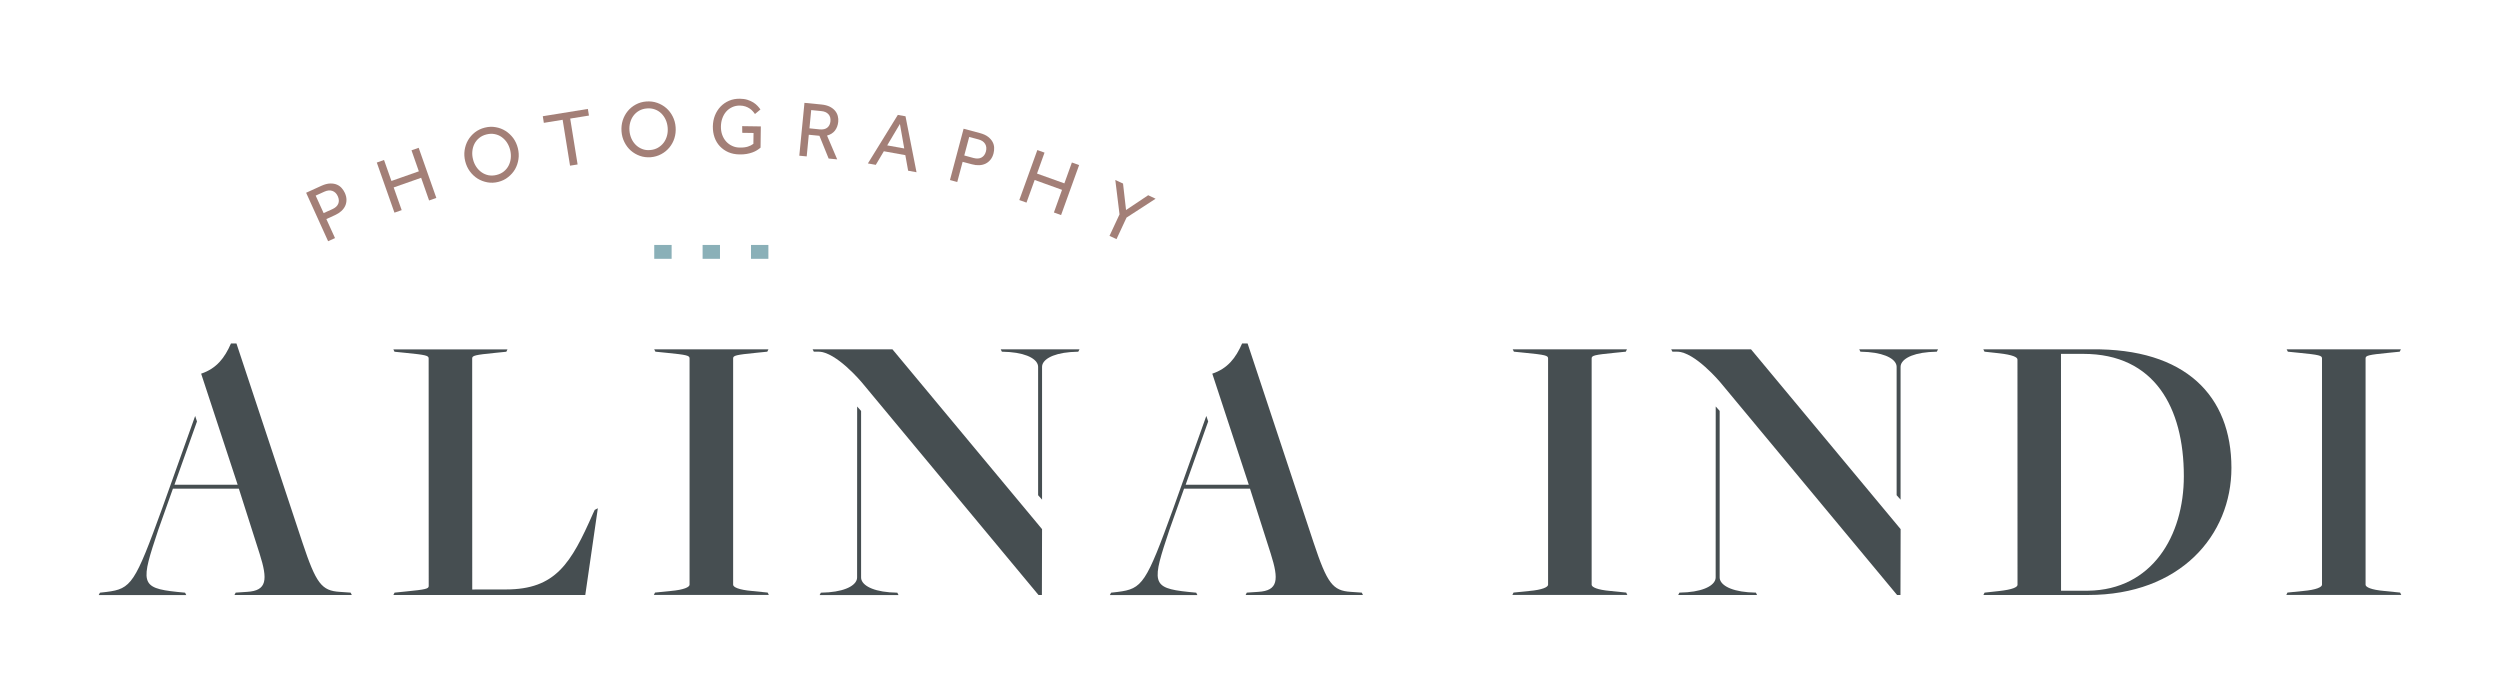 <?xml version="1.0" encoding="utf-8"?>
<!-- Generator: Adobe Illustrator 23.0.6, SVG Export Plug-In . SVG Version: 6.00 Build 0)  -->
<svg version="1.1" id="Layer_1" xmlns="http://www.w3.org/2000/svg" xmlns:xlink="http://www.w3.org/1999/xlink" x="0px" y="0px"
	 viewBox="0 0 456.02 126.54" style="enable-background:new 0 0 456.02 126.54;" xml:space="preserve">
<style type="text/css">
	.st0{fill:#A37F77;}
	.st1{fill:#8AB0B8;}
	.st2{fill:#464E51;}
	.st3{fill:#FFFFFF;}
</style>
<g>
	<g>
		<path class="st0" d="M60.63,38.15c0.55-0.25,0.91-0.58,1.07-0.99c0.17-0.41,0.14-0.86-0.08-1.36c-0.23-0.5-0.56-0.83-1-0.98
			c-0.43-0.15-0.92-0.1-1.45,0.14l-1.59,0.72l1.45,3.19L60.63,38.15z M55.84,35.16l2.79-1.27c0.6-0.27,1.13-0.41,1.6-0.42
			c0.47-0.01,0.88,0.06,1.23,0.21c0.35,0.15,0.64,0.36,0.88,0.64c0.24,0.28,0.42,0.56,0.56,0.86c0.2,0.44,0.3,0.86,0.3,1.27
			c0,0.4-0.08,0.78-0.24,1.12c-0.16,0.34-0.4,0.66-0.71,0.94c-0.31,0.28-0.69,0.52-1.12,0.72l-1.6,0.73l1.58,3.47l-1.26,0.57
			L55.84,35.16z"/>
	</g>
	<polygon class="st0" points="68.73,29.65 70.05,29.18 71.4,33.01 76.4,31.25 75.06,27.42 76.37,26.96 79.59,36.1 78.27,36.57 
		76.82,32.43 71.81,34.19 73.27,38.33 71.95,38.79 	"/>
	<g>
		<path class="st0" d="M90.58,31.91c0.52-0.13,0.96-0.34,1.33-0.64c0.37-0.3,0.66-0.66,0.87-1.07c0.21-0.41,0.34-0.86,0.39-1.35
			c0.05-0.49,0.01-0.98-0.11-1.48c-0.13-0.51-0.32-0.96-0.59-1.37c-0.27-0.41-0.6-0.74-0.98-1.01c-0.38-0.27-0.8-0.44-1.27-0.53
			c-0.47-0.09-0.96-0.07-1.48,0.06c-0.52,0.13-0.96,0.34-1.32,0.64c-0.37,0.3-0.66,0.65-0.87,1.06c-0.21,0.41-0.34,0.86-0.39,1.35
			c-0.05,0.49-0.01,0.98,0.12,1.49c0.12,0.5,0.32,0.95,0.59,1.36c0.27,0.41,0.6,0.74,0.98,1.01c0.38,0.27,0.8,0.44,1.26,0.54
			C89.58,32.05,90.07,32.04,90.58,31.91 M90.9,33.18c-0.68,0.17-1.34,0.2-1.99,0.08s-1.24-0.34-1.79-0.68
			c-0.54-0.34-1.01-0.78-1.41-1.32c-0.4-0.54-0.68-1.16-0.85-1.84c-0.17-0.69-0.21-1.36-0.11-2.02c0.1-0.66,0.3-1.26,0.62-1.82
			c0.32-0.55,0.74-1.03,1.26-1.44c0.52-0.4,1.12-0.69,1.8-0.86c0.68-0.17,1.34-0.2,1.99-0.08c0.65,0.11,1.25,0.34,1.79,0.68
			c0.54,0.34,1.01,0.78,1.41,1.31c0.39,0.54,0.67,1.15,0.84,1.83c0.17,0.69,0.21,1.36,0.11,2.02s-0.3,1.27-0.62,1.83
			c-0.32,0.55-0.74,1.03-1.27,1.44C92.18,32.72,91.57,33.01,90.9,33.18"/>
	</g>
	<polygon class="st0" points="102.63,21.85 99.2,22.41 99.01,21.2 107.23,19.87 107.43,21.08 104.01,21.63 105.36,30 103.98,30.22 	
		"/>
	<g>
		<path class="st0" d="M118.59,27.37c0.53-0.04,1-0.18,1.42-0.42c0.41-0.24,0.76-0.54,1.04-0.91c0.28-0.37,0.48-0.79,0.61-1.26
			c0.13-0.47,0.17-0.96,0.13-1.48c-0.04-0.52-0.16-1.01-0.36-1.45c-0.2-0.45-0.47-0.83-0.8-1.16c-0.33-0.32-0.72-0.57-1.17-0.73
			c-0.44-0.16-0.93-0.23-1.46-0.18c-0.53,0.04-1,0.18-1.41,0.41c-0.41,0.23-0.75,0.53-1.03,0.9c-0.28,0.37-0.48,0.79-0.61,1.26
			c-0.13,0.47-0.17,0.97-0.13,1.49c0.04,0.51,0.16,0.99,0.36,1.44c0.2,0.45,0.47,0.83,0.8,1.16c0.33,0.32,0.72,0.57,1.16,0.74
			C117.57,27.35,118.05,27.42,118.59,27.37 M118.69,28.68c-0.7,0.05-1.35-0.03-1.97-0.25c-0.62-0.22-1.17-0.54-1.65-0.96
			c-0.48-0.42-0.87-0.94-1.17-1.54c-0.3-0.6-0.48-1.25-0.53-1.96c-0.05-0.7,0.02-1.37,0.22-2.01c0.2-0.63,0.51-1.2,0.91-1.69
			c0.4-0.49,0.9-0.9,1.48-1.21c0.58-0.31,1.22-0.5,1.92-0.55c0.7-0.05,1.36,0.03,1.98,0.25c0.62,0.22,1.18,0.54,1.66,0.96
			c0.48,0.42,0.87,0.93,1.17,1.53c0.3,0.59,0.48,1.24,0.53,1.95c0.05,0.7-0.02,1.38-0.22,2.01c-0.2,0.64-0.51,1.2-0.92,1.7
			c-0.41,0.49-0.9,0.9-1.49,1.21C120.02,28.44,119.38,28.62,118.69,28.68"/>
		<path class="st0" d="M135.38,23.01l3.4,0.05l-0.05,3.87c-0.19,0.16-0.4,0.32-0.64,0.47c-0.24,0.15-0.52,0.29-0.83,0.4
			c-0.32,0.12-0.67,0.21-1.06,0.28c-0.39,0.07-0.83,0.1-1.31,0.09c-0.76-0.01-1.44-0.15-2.04-0.41c-0.6-0.26-1.11-0.63-1.54-1.08
			c-0.43-0.46-0.75-0.99-0.97-1.61c-0.22-0.62-0.32-1.29-0.31-2.02c0.01-0.71,0.14-1.37,0.38-1.99c0.25-0.62,0.59-1.15,1.02-1.61
			c0.43-0.45,0.95-0.81,1.55-1.07c0.6-0.26,1.26-0.38,1.99-0.37c0.51,0.01,0.97,0.07,1.38,0.2c0.4,0.13,0.76,0.29,1.06,0.48
			c0.3,0.19,0.56,0.4,0.77,0.63c0.21,0.23,0.39,0.44,0.53,0.65l-1,0.83c-0.11-0.17-0.25-0.34-0.41-0.52
			c-0.16-0.18-0.35-0.35-0.57-0.49c-0.22-0.15-0.47-0.27-0.76-0.37c-0.28-0.1-0.61-0.15-0.98-0.16c-0.53-0.01-1.01,0.09-1.44,0.29
			c-0.43,0.2-0.79,0.47-1.09,0.81c-0.3,0.34-0.53,0.75-0.7,1.22c-0.17,0.47-0.25,0.96-0.26,1.49c-0.01,0.56,0.07,1.08,0.24,1.54
			c0.17,0.47,0.41,0.87,0.72,1.21c0.31,0.34,0.68,0.61,1.1,0.8c0.42,0.2,0.89,0.3,1.41,0.3c0.56,0.01,1.04-0.05,1.43-0.17
			c0.39-0.12,0.73-0.29,1.02-0.51l0.03-1.98l-2.06-0.03L135.38,23.01z"/>
		<path class="st0" d="M149.5,23.6c0.61,0.06,1.08-0.05,1.41-0.32c0.33-0.27,0.52-0.65,0.57-1.16c0.05-0.53-0.07-0.96-0.37-1.29
			c-0.3-0.33-0.74-0.52-1.32-0.57l-1.82-0.18l-0.32,3.33L149.5,23.6z M146.74,18.76l3.08,0.3c0.62,0.06,1.13,0.2,1.54,0.4
			c0.41,0.21,0.73,0.46,0.97,0.75c0.24,0.29,0.4,0.61,0.49,0.96c0.09,0.35,0.12,0.7,0.08,1.05c-0.06,0.62-0.26,1.15-0.59,1.59
			c-0.34,0.44-0.82,0.75-1.45,0.92l1.85,4.34l-1.56-0.15l-1.68-4.15l-1.94-0.19l-0.38,3.95l-1.35-0.13L146.74,18.76z"/>
	</g>
	<path class="st0" d="M164.94,27.08l-0.79-4.47l-2.32,3.91L164.94,27.08z M163.77,20.96l1.4,0.25l2.01,10.21l-1.53-0.28l-0.51-2.84
		l-3.92-0.71l-1.47,2.48l-1.44-0.26L163.77,20.96z"/>
	<g>
		<path class="st0" d="M177.58,28.82c0.58,0.15,1.07,0.13,1.46-0.09c0.39-0.21,0.66-0.58,0.8-1.1c0.14-0.53,0.09-1-0.15-1.39
			c-0.24-0.39-0.64-0.66-1.21-0.81l-1.69-0.45l-0.9,3.38L177.58,28.82z M175.77,23.48l2.96,0.79c0.64,0.17,1.14,0.4,1.51,0.69
			c0.37,0.29,0.64,0.6,0.82,0.94c0.18,0.34,0.27,0.69,0.28,1.05c0.01,0.36-0.03,0.7-0.11,1.02c-0.12,0.47-0.31,0.86-0.57,1.17
			c-0.25,0.31-0.55,0.55-0.9,0.72c-0.34,0.16-0.73,0.26-1.15,0.27c-0.42,0.02-0.86-0.03-1.32-0.16l-1.7-0.45l-0.98,3.68l-1.33-0.36
			L175.77,23.48z"/>
	</g>
	<polygon class="st0" points="189.22,27.37 190.53,27.84 189.16,31.66 194.15,33.45 195.52,29.64 196.84,30.11 193.55,39.23 
		192.24,38.76 193.72,34.63 188.73,32.83 187.24,36.96 185.93,36.49 	"/>
	<polygon class="st0" points="204.21,39.1 203.44,32.83 204.85,33.48 205.4,38.31 209.44,35.61 210.79,36.25 205.49,39.69 
		203.66,43.62 202.38,43.03 	"/>
</g>
<rect x="119.34" y="44.68" class="st1" width="3.17" height="2.53"/>
<rect x="136.99" y="44.68" class="st1" width="3.17" height="2.53"/>
<g>
	<path class="st2" d="M108.48,93.01l-0.3,0.64c-4.01,9.09-6.8,13.87-15.89,13.87c0,0-5.78,0.01-6.15,0.01l-0.01-42.16
		c0-0.5,0.5-0.64,4.15-1l2.08-0.21l0.21-0.43H71.75l0.21,0.43l2.08,0.21c3.65,0.36,4.15,0.5,4.15,1l0.01,41.31v0.21
		c0,0.5-0.5,0.64-4.15,1l-2.08,0.21l-0.21,0.43h9.59h0.83h10.49h14.09l2.29-15.82L108.48,93.01z"/>
	<path class="st2" d="M35.93,76.88l-4.11,11.54h11.53l-6.66-20.26c2.79-0.93,4.29-2.86,5.44-5.51h1l12.03,36.29
		c2.5,7.52,3.51,8.81,6.8,9.02l2,0.14l0.21,0.43h-21.4l0.22-0.43l2.08-0.14c3.65-0.21,3.79-2.22,2.29-6.94l-3.79-11.88H31.54
		l-2.65,7.45c-3.22,9.66-3.44,10.67,3.44,11.38l1.43,0.14l0.21,0.43H18.01l0.22-0.43l1.22-0.14c4.51-0.57,5.15-1.5,10.16-15.32
		l5.99-16.78L35.93,76.88z"/>
	<path class="st2" d="M220.38,76.88l-4.11,11.54h11.52l-6.66-20.26c2.79-0.93,4.29-2.86,5.44-5.51h1l12.03,36.29
		c2.5,7.52,3.51,8.81,6.8,9.02l2,0.14l0.21,0.43h-21.4l0.22-0.43l2.08-0.14c3.65-0.21,3.79-2.22,2.29-6.94l-3.79-11.88h-12.03
		l-2.65,7.45c-3.22,9.66-3.44,10.67,3.44,11.38l1.43,0.14l0.21,0.43h-15.96l0.22-0.43l1.22-0.14c4.51-0.57,5.15-1.5,10.16-15.32
		l5.99-16.78L220.38,76.88z"/>
	<path class="st2" d="M140.17,63.72l-0.21,0.43l-2.08,0.21c-3.65,0.36-4.15,0.5-4.15,1l0,41.3c0,0.43,1,0.93,3.44,1.14l2.86,0.29
		l0.21,0.43h-20.97l0.21-0.43l2.86-0.29c2.43-0.21,3.44-0.72,3.44-1.14l0-41.3c0-0.5-0.5-0.64-4.15-1l-2.08-0.21l-0.22-0.43H140.17z
		"/>
	<path class="st2" d="M162.79,63.72h-14.56l0.22,0.43h0.86c3.2,0,7.87,5.58,7.87,5.58l32.25,38.8h0.62l0.03-12.01L162.79,63.72z"/>
	<path class="st2" d="M182.54,63.72l0.21,0.43l1.43,0.07c3.51,0.29,5.18,1.49,5.18,2.7l0,23.41l0.72,0.81l0-24.22
		c0-1.21,1.67-2.41,5.18-2.7l1.43-0.07l0.22-0.43H182.54z"/>
	<path class="st2" d="M163.89,108.54l-0.21-0.43l-1.43-0.07c-3.51-0.29-5.18-1.49-5.18-2.7l0-30.38l-0.72-0.81l-0.01,31.19
		c0,1.21-1.67,2.41-5.18,2.7l-1.43,0.07l-0.22,0.43H163.89z"/>
</g>
<g>
	<path class="st2" d="M296.77,63.72l-0.21,0.43l-2.08,0.21c-3.65,0.36-4.15,0.5-4.15,1l0,41.3c0,0.43,1,0.93,3.44,1.14l2.86,0.29
		l0.21,0.43h-20.97l0.21-0.43l2.86-0.29c2.43-0.21,3.44-0.72,3.44-1.14l0-41.3c0-0.5-0.5-0.64-4.15-1l-2.08-0.21l-0.22-0.43H296.77z
		"/>
	<path class="st2" d="M437.94,63.72l-0.21,0.43l-2.08,0.21c-3.65,0.36-4.15,0.5-4.15,1l0,41.3c0,0.43,1,0.93,3.44,1.14l2.86,0.29
		l0.21,0.43h-20.97l0.21-0.43l2.86-0.29c2.43-0.21,3.44-0.72,3.44-1.14l0-41.3c0-0.5-0.5-0.64-4.15-1l-2.08-0.21l-0.22-0.43H437.94z
		"/>
	<path class="st2" d="M319.4,63.72h-14.56l0.22,0.43h0.86c3.2,0,7.87,5.58,7.87,5.58l32.25,38.8h0.62l0.03-12.01L319.4,63.72z"/>
	<path class="st2" d="M339.14,63.72l0.21,0.43l1.43,0.07c3.51,0.29,5.18,1.49,5.18,2.7l0,23.41l0.72,0.81l0-24.22
		c0-1.21,1.67-2.41,5.18-2.7l1.43-0.07l0.22-0.43H339.14z"/>
	<path class="st2" d="M320.5,108.53l-0.21-0.43l-1.43-0.07c-3.51-0.29-5.18-1.49-5.18-2.7l0-30.38l-0.72-0.81l-0.01,31.19
		c0,1.21-1.67,2.41-5.18,2.7l-1.43,0.07l-0.22,0.43H320.5z"/>
	<path class="st2" d="M380.89,107.75h-4.94l-0.01-43.2h4.08c12.96,0,18.33,9.77,18.33,22.3C398.36,97.72,392.56,107.6,380.89,107.75
		 M381.46,63.72l-19.69,0l0.22,0.43l2.65,0.29c2.51,0.29,3.36,0.71,3.36,1.14l0.01,41.09c0,0.43-0.86,0.86-3.36,1.14l-2.65,0.29
		l-0.21,0.43c0,0,18.68,0,19.12,0c16.76,0,26.12-10.87,26.12-23.19C407.02,72.24,398.71,63.51,381.46,63.72"/>
</g>
<rect x="128.16" y="44.68" class="st1" width="3.17" height="2.53"/>
</svg>
